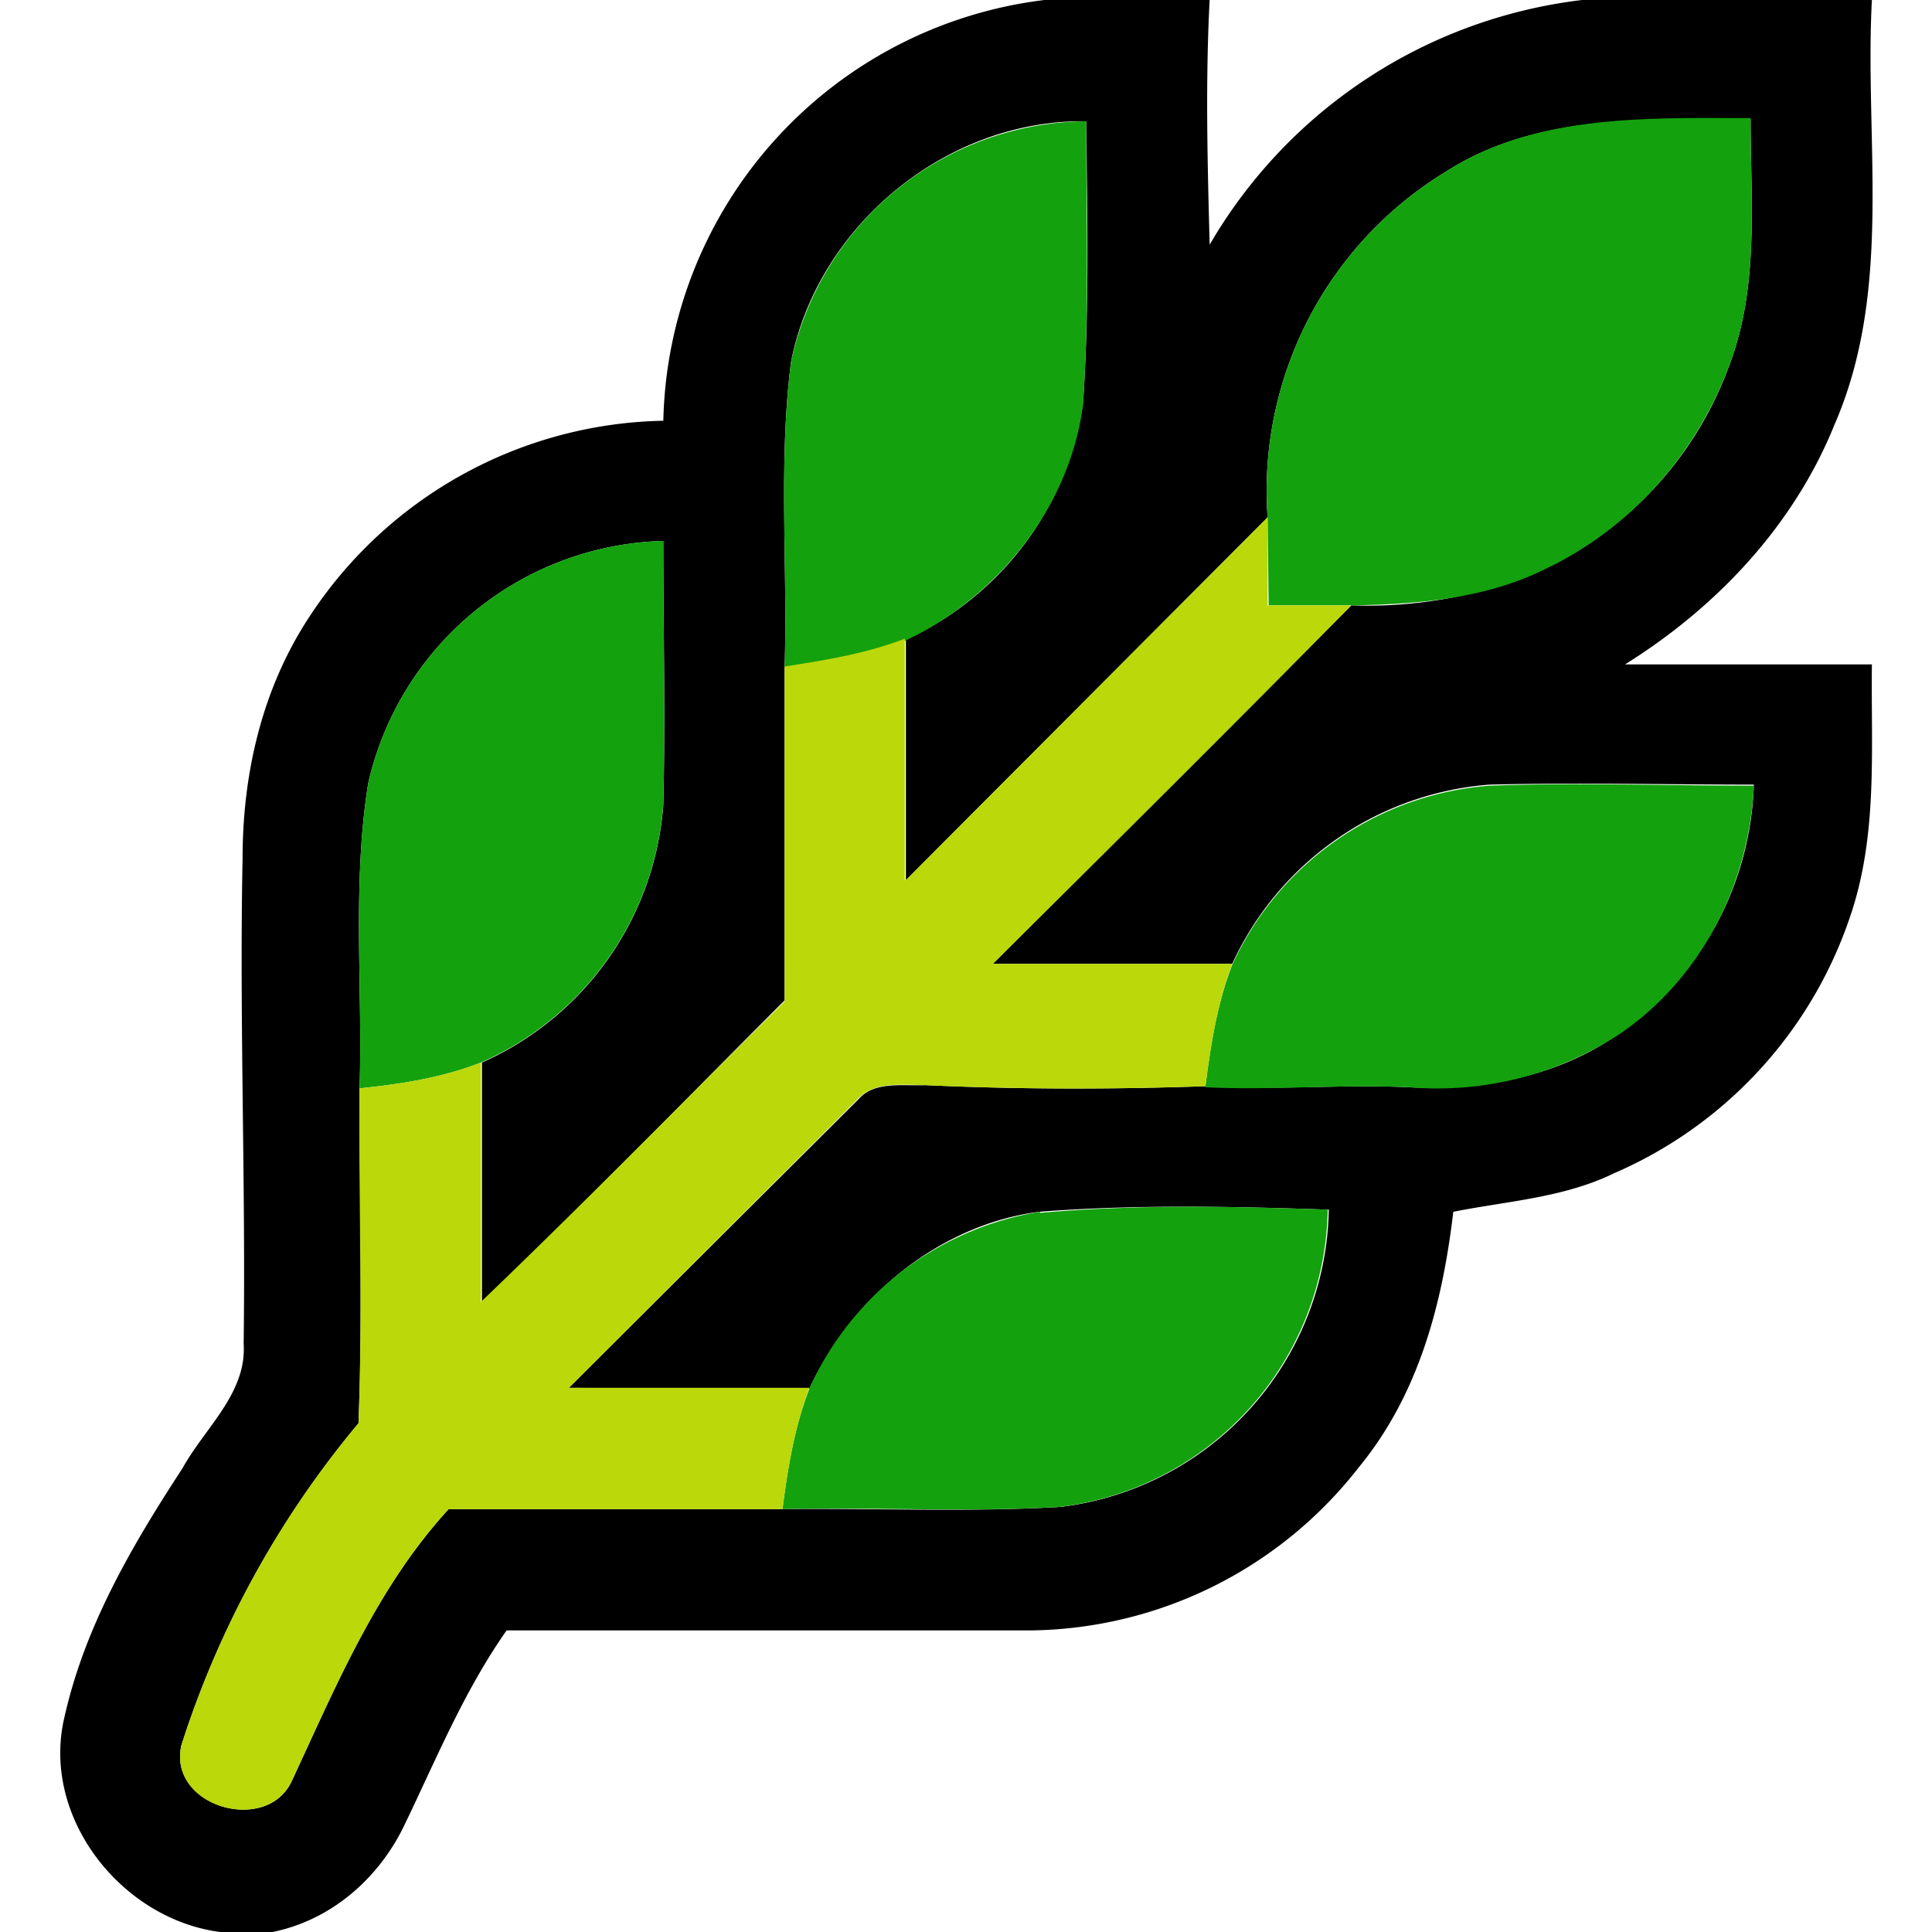 <svg fill="none" xmlns="http://www.w3.org/2000/svg" viewBox="0 0 18 18">
  <path d="M9.73 0h1.54c-.04.76-.02 1.52 0 2.28A4.65 4.65 0 0 1 14.74 0h2.7c-.07 1.32.2 2.7-.35 3.96-.38.94-1.1 1.7-1.95 2.23h2.3c-.01.79.06 1.6-.21 2.37a3.99 3.99 0 0 1-2.19 2.37c-.47.23-1 .26-1.5.36-.1.85-.32 1.7-.88 2.38a3.93 3.93 0 0 1-3.04 1.52h-4.9c-.4.57-.66 1.21-.96 1.83-.24.49-.68.87-1.22.98h-.49C1.13 17.88.38 16.93.6 16c.19-.85.63-1.6 1.1-2.32.21-.38.6-.7.57-1.16.02-1.5-.04-3.01-.01-4.52 0-.79.18-1.58.62-2.25a4.03 4.03 0 0 1 3.3-1.83A4.04 4.04 0 0 1 9.73 0ZM7.37 3.37c-.12.94-.03 1.9-.06 2.85v3.1c-.94.94-1.87 1.9-2.82 2.81V9.9a2.86 2.86 0 0 0 1.69-2.4c.02-.82 0-1.64 0-2.46A2.9 2.9 0 0 0 3.43 7.3c-.15.94-.05 1.9-.08 2.84 0 1.04.03 2.08-.01 3.12a8.9 8.9 0 0 0-1.65 3c-.13.57.8.84 1.03.33.41-.88.79-1.8 1.46-2.53h3.1c.87-.01 1.73.03 2.6-.02a2.84 2.84 0 0 0 2.5-2.77c-.9-.03-1.8-.05-2.7.02-.93.12-1.75.8-2.14 1.65l-2.24-.01L8 10.24c.15-.17.41-.12.62-.13.87.04 1.74.04 2.61.01.64.04 1.27-.02 1.9.01.69.03 1.41-.1 1.98-.52a2.93 2.93 0 0 0 1.23-2.3c-.82 0-1.64-.02-2.46 0a2.88 2.88 0 0 0-2.4 1.67H9.25l3.34-3.34a4.13 4.13 0 0 0 1.8-.34 3.38 3.38 0 0 0 1.73-1.92c.27-.73.19-1.51.19-2.27-.96 0-2-.05-2.84.49a3.48 3.48 0 0 0-1.66 3.22L8.44 8.2V5.96a2.88 2.88 0 0 0 1.65-2.2c.06-.87.04-1.75.03-2.63-1.3-.02-2.5.97-2.75 2.24Z" fill="#000"/>
  <path d="M7.37 3.37a2.84 2.84 0 0 1 2.75-2.24c0 .88.03 1.76-.03 2.64-.12.95-.8 1.8-1.66 2.2-.36.13-.74.19-1.12.25.03-.95-.06-1.9.06-2.85Z" fill="#13A10E"/>
  <path d="M13.47 1.6c.84-.54 1.88-.5 2.84-.5 0 .77.08 1.55-.19 2.28-.3.83-.92 1.54-1.72 1.92-.56.28-1.2.33-1.8.34h-.78l-.01-.82a3.48 3.48 0 0 1 1.66-3.22Z" fill="#13A10E"/>
  <path d="M3.43 7.3a2.9 2.9 0 0 1 2.75-2.26c0 .82.02 1.64 0 2.45a2.86 2.86 0 0 1-1.7 2.41c-.36.14-.74.2-1.13.24.03-.95-.07-1.9.08-2.84Z" fill="#13A10E"/>
  <path d="M11.48 8.99a2.88 2.88 0 0 1 2.4-1.67c.82-.03 1.64 0 2.46 0-.04.9-.48 1.78-1.23 2.3a3.1 3.1 0 0 1-1.98.51c-.63-.03-1.26.03-1.9 0 .05-.4.11-.78.25-1.14Z" fill="#13A10E"/>
  <path d="M9.69 11.3c.9-.08 1.79-.06 2.68-.03a2.84 2.84 0 0 1-2.5 2.77c-.86.05-1.72 0-2.58.02.05-.38.11-.76.25-1.12a2.85 2.85 0 0 1 2.15-1.65Z" fill="#13A10E"/>
  <path d="m8.44 8.2 3.37-3.38v.82h.78c-1.1 1.12-2.22 2.23-3.34 3.34h2.23c-.14.37-.2.76-.25 1.14-.87.03-1.74.03-2.61-.01-.21 0-.47-.04-.63.13L5.3 12.93h2.24c-.14.37-.2.75-.25 1.13H4.18c-.67.73-1.05 1.65-1.46 2.53-.24.51-1.16.24-1.03-.33a8.9 8.9 0 0 1 1.65-3c.04-1.04 0-2.08.01-3.12.39-.04.77-.1 1.13-.24v2.23c.96-.92 1.89-1.87 2.83-2.8V6.21c.38-.06.76-.12 1.12-.26V8.2Z" fill="#BAD80A"/>
</svg>
